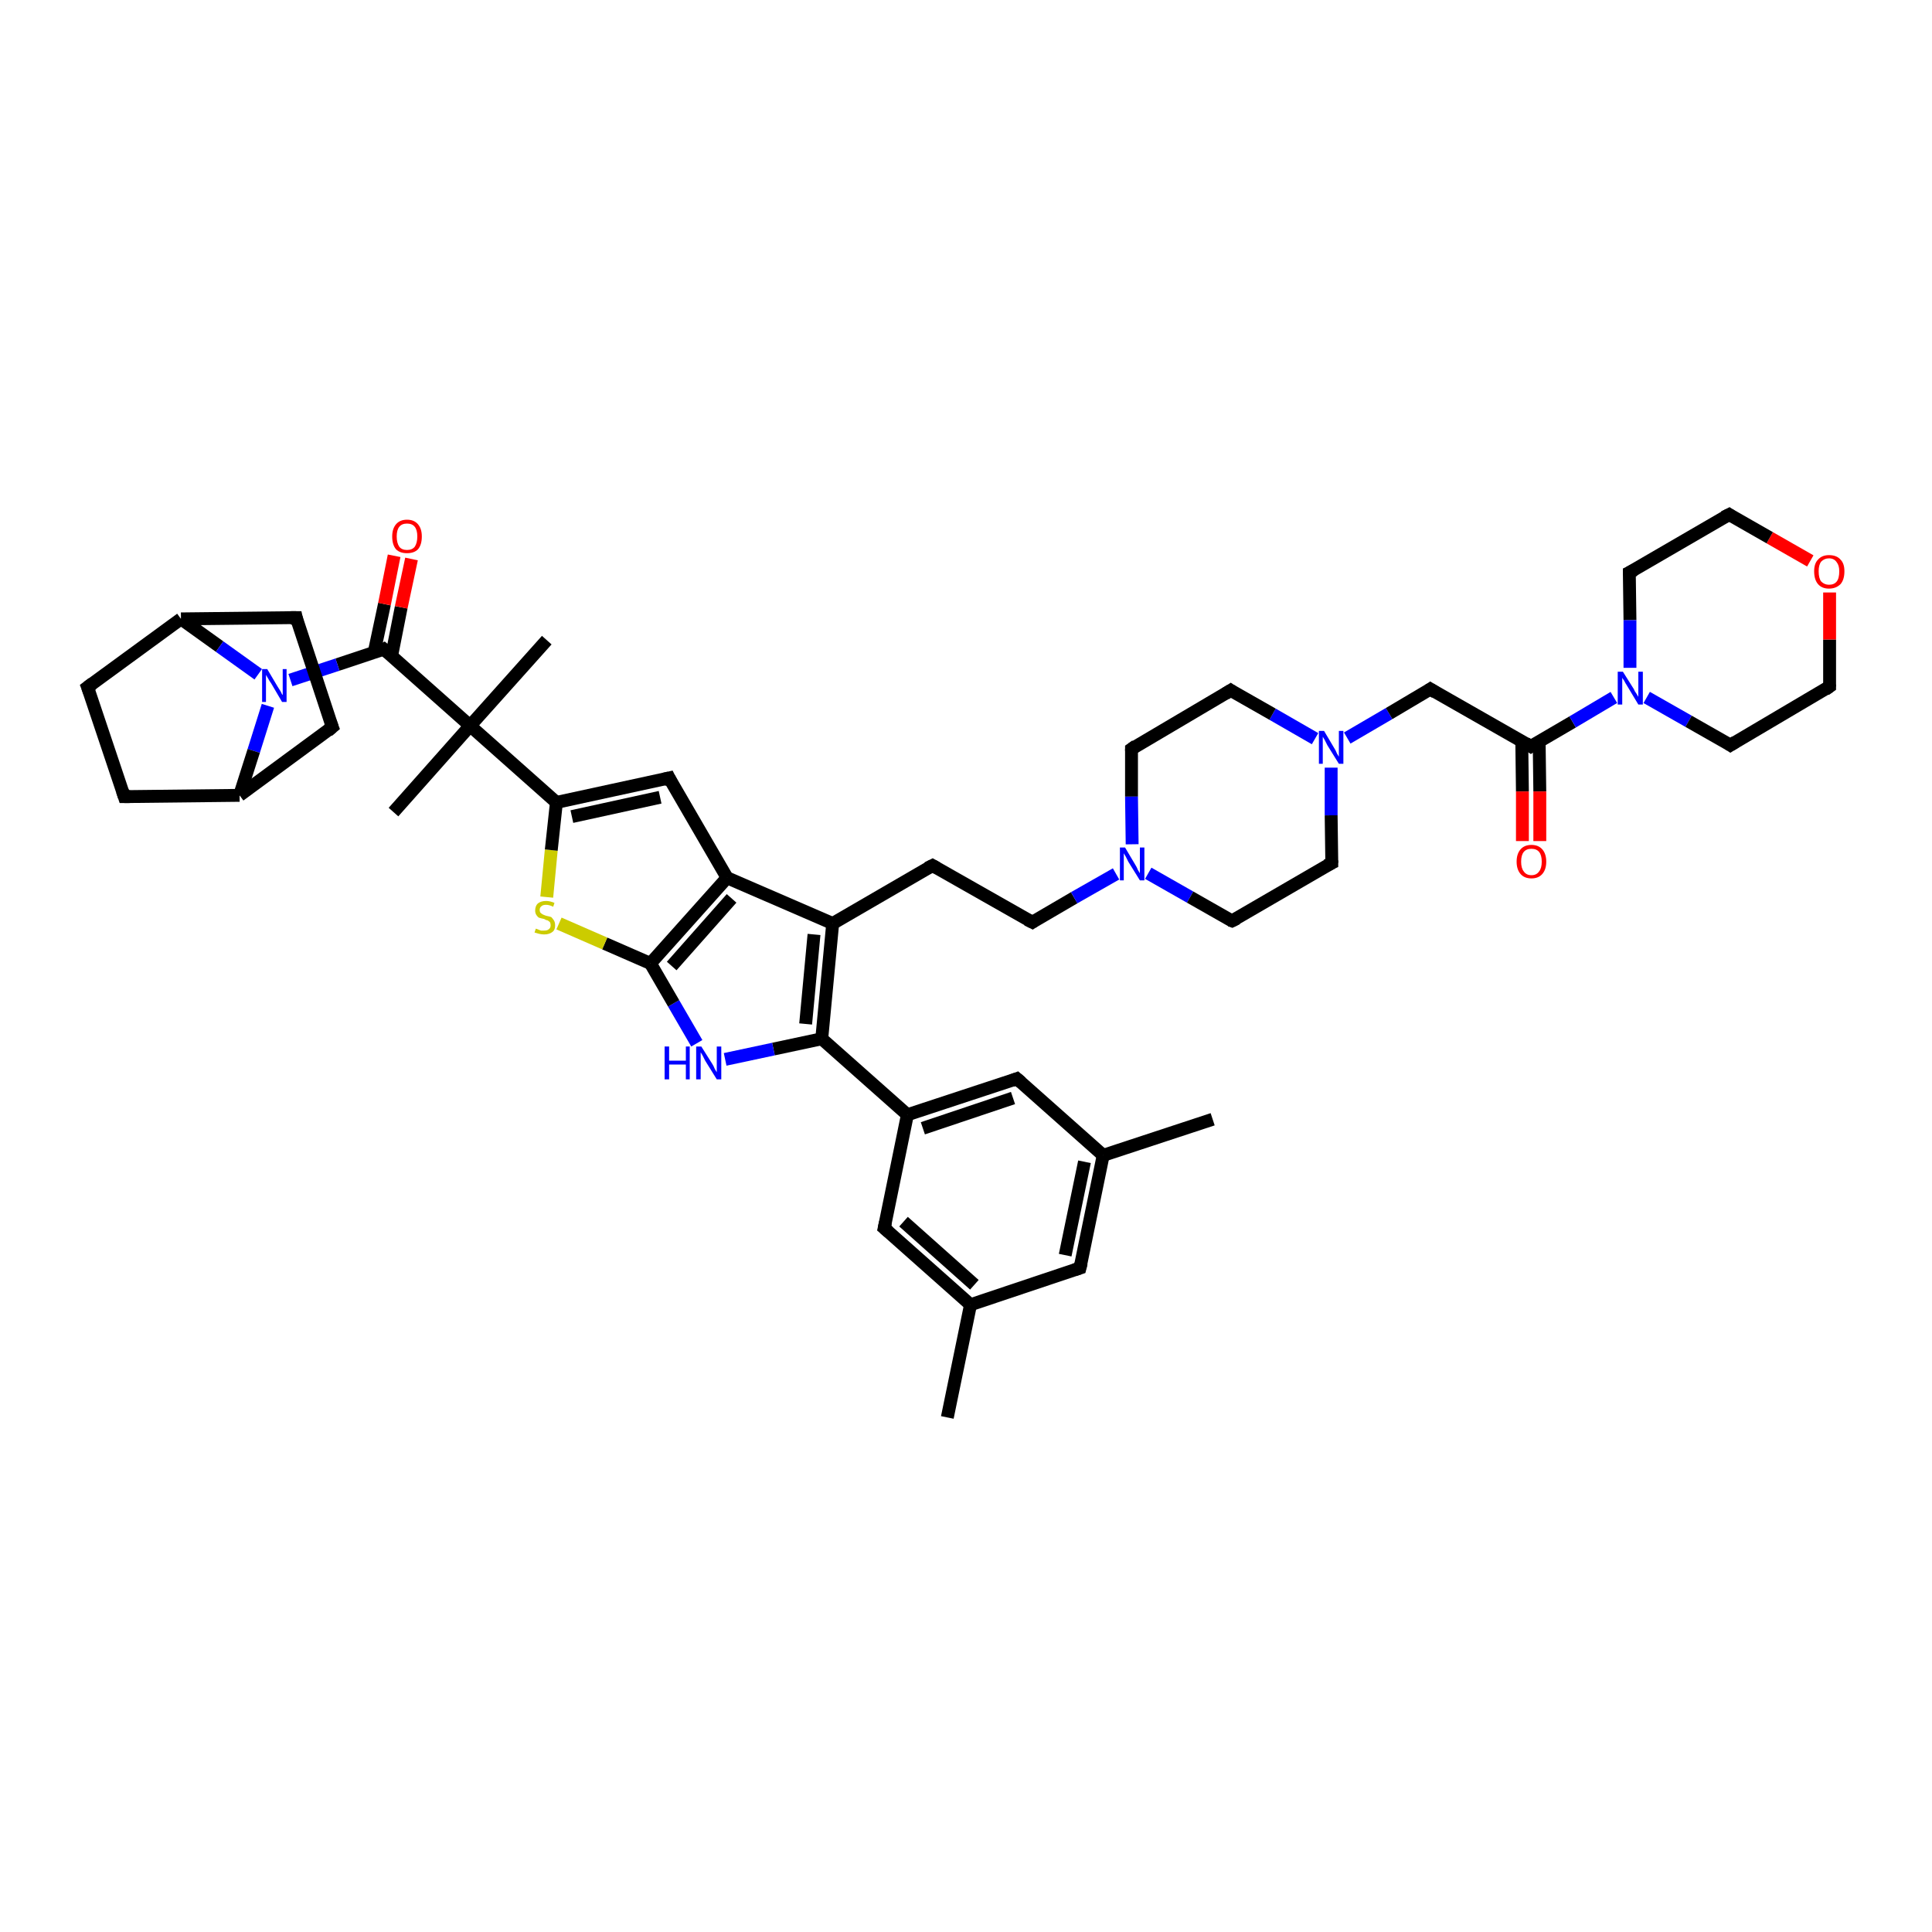 <?xml version='1.0' encoding='iso-8859-1'?>
<svg version='1.1' baseProfile='full'
              xmlns='http://www.w3.org/2000/svg'
                      xmlns:rdkit='http://www.rdkit.org/xml'
                      xmlns:xlink='http://www.w3.org/1999/xlink'
                  xml:space='preserve'
width='300px' height='300px' viewBox='0 0 300 300'>
<!-- END OF HEADER -->
<rect style='opacity:1.0;fill:#FFFFFF;stroke:none' width='300.0' height='300.0' x='0.0' y='0.0'> </rect>
<path class='bond-0 atom-0 atom-1' d='M 188.3,173.8 L 171.3,179.4' style='fill:none;fill-rule:evenodd;stroke:#000000;stroke-width:2.0px;stroke-linecap:butt;stroke-linejoin:miter;stroke-opacity:1' />
<path class='bond-1 atom-1 atom-2' d='M 171.3,179.4 L 167.7,196.9' style='fill:none;fill-rule:evenodd;stroke:#000000;stroke-width:2.0px;stroke-linecap:butt;stroke-linejoin:miter;stroke-opacity:1' />
<path class='bond-1 atom-1 atom-2' d='M 168.4,180.4 L 165.4,194.9' style='fill:none;fill-rule:evenodd;stroke:#000000;stroke-width:2.0px;stroke-linecap:butt;stroke-linejoin:miter;stroke-opacity:1' />
<path class='bond-2 atom-2 atom-3' d='M 167.7,196.9 L 150.7,202.6' style='fill:none;fill-rule:evenodd;stroke:#000000;stroke-width:2.0px;stroke-linecap:butt;stroke-linejoin:miter;stroke-opacity:1' />
<path class='bond-3 atom-3 atom-4' d='M 150.7,202.6 L 147.1,220.1' style='fill:none;fill-rule:evenodd;stroke:#000000;stroke-width:2.0px;stroke-linecap:butt;stroke-linejoin:miter;stroke-opacity:1' />
<path class='bond-4 atom-3 atom-5' d='M 150.7,202.6 L 137.3,190.7' style='fill:none;fill-rule:evenodd;stroke:#000000;stroke-width:2.0px;stroke-linecap:butt;stroke-linejoin:miter;stroke-opacity:1' />
<path class='bond-4 atom-3 atom-5' d='M 151.3,199.5 L 140.3,189.7' style='fill:none;fill-rule:evenodd;stroke:#000000;stroke-width:2.0px;stroke-linecap:butt;stroke-linejoin:miter;stroke-opacity:1' />
<path class='bond-5 atom-5 atom-6' d='M 137.3,190.7 L 140.9,173.1' style='fill:none;fill-rule:evenodd;stroke:#000000;stroke-width:2.0px;stroke-linecap:butt;stroke-linejoin:miter;stroke-opacity:1' />
<path class='bond-6 atom-6 atom-7' d='M 140.9,173.1 L 157.9,167.5' style='fill:none;fill-rule:evenodd;stroke:#000000;stroke-width:2.0px;stroke-linecap:butt;stroke-linejoin:miter;stroke-opacity:1' />
<path class='bond-6 atom-6 atom-7' d='M 143.3,175.2 L 157.3,170.5' style='fill:none;fill-rule:evenodd;stroke:#000000;stroke-width:2.0px;stroke-linecap:butt;stroke-linejoin:miter;stroke-opacity:1' />
<path class='bond-7 atom-6 atom-8' d='M 140.9,173.1 L 127.6,161.3' style='fill:none;fill-rule:evenodd;stroke:#000000;stroke-width:2.0px;stroke-linecap:butt;stroke-linejoin:miter;stroke-opacity:1' />
<path class='bond-8 atom-8 atom-9' d='M 127.6,161.3 L 120.1,162.9' style='fill:none;fill-rule:evenodd;stroke:#000000;stroke-width:2.0px;stroke-linecap:butt;stroke-linejoin:miter;stroke-opacity:1' />
<path class='bond-8 atom-8 atom-9' d='M 120.1,162.9 L 112.6,164.5' style='fill:none;fill-rule:evenodd;stroke:#0000FF;stroke-width:2.0px;stroke-linecap:butt;stroke-linejoin:miter;stroke-opacity:1' />
<path class='bond-9 atom-9 atom-10' d='M 108.2,162.0 L 104.6,155.8' style='fill:none;fill-rule:evenodd;stroke:#0000FF;stroke-width:2.0px;stroke-linecap:butt;stroke-linejoin:miter;stroke-opacity:1' />
<path class='bond-9 atom-9 atom-10' d='M 104.6,155.8 L 101.0,149.6' style='fill:none;fill-rule:evenodd;stroke:#000000;stroke-width:2.0px;stroke-linecap:butt;stroke-linejoin:miter;stroke-opacity:1' />
<path class='bond-10 atom-10 atom-11' d='M 101.0,149.6 L 93.9,146.5' style='fill:none;fill-rule:evenodd;stroke:#000000;stroke-width:2.0px;stroke-linecap:butt;stroke-linejoin:miter;stroke-opacity:1' />
<path class='bond-10 atom-10 atom-11' d='M 93.9,146.5 L 86.8,143.4' style='fill:none;fill-rule:evenodd;stroke:#CCCC00;stroke-width:2.0px;stroke-linecap:butt;stroke-linejoin:miter;stroke-opacity:1' />
<path class='bond-11 atom-11 atom-12' d='M 84.9,139.3 L 85.6,132.0' style='fill:none;fill-rule:evenodd;stroke:#CCCC00;stroke-width:2.0px;stroke-linecap:butt;stroke-linejoin:miter;stroke-opacity:1' />
<path class='bond-11 atom-11 atom-12' d='M 85.6,132.0 L 86.4,124.6' style='fill:none;fill-rule:evenodd;stroke:#000000;stroke-width:2.0px;stroke-linecap:butt;stroke-linejoin:miter;stroke-opacity:1' />
<path class='bond-12 atom-12 atom-13' d='M 86.4,124.6 L 103.9,120.8' style='fill:none;fill-rule:evenodd;stroke:#000000;stroke-width:2.0px;stroke-linecap:butt;stroke-linejoin:miter;stroke-opacity:1' />
<path class='bond-12 atom-12 atom-13' d='M 88.8,126.8 L 102.5,123.8' style='fill:none;fill-rule:evenodd;stroke:#000000;stroke-width:2.0px;stroke-linecap:butt;stroke-linejoin:miter;stroke-opacity:1' />
<path class='bond-13 atom-13 atom-14' d='M 103.9,120.8 L 112.9,136.3' style='fill:none;fill-rule:evenodd;stroke:#000000;stroke-width:2.0px;stroke-linecap:butt;stroke-linejoin:miter;stroke-opacity:1' />
<path class='bond-14 atom-14 atom-15' d='M 112.9,136.3 L 129.3,143.4' style='fill:none;fill-rule:evenodd;stroke:#000000;stroke-width:2.0px;stroke-linecap:butt;stroke-linejoin:miter;stroke-opacity:1' />
<path class='bond-15 atom-15 atom-16' d='M 129.3,143.4 L 144.8,134.4' style='fill:none;fill-rule:evenodd;stroke:#000000;stroke-width:2.0px;stroke-linecap:butt;stroke-linejoin:miter;stroke-opacity:1' />
<path class='bond-16 atom-16 atom-17' d='M 144.8,134.4 L 160.3,143.2' style='fill:none;fill-rule:evenodd;stroke:#000000;stroke-width:2.0px;stroke-linecap:butt;stroke-linejoin:miter;stroke-opacity:1' />
<path class='bond-17 atom-17 atom-18' d='M 160.3,143.2 L 166.8,139.4' style='fill:none;fill-rule:evenodd;stroke:#000000;stroke-width:2.0px;stroke-linecap:butt;stroke-linejoin:miter;stroke-opacity:1' />
<path class='bond-17 atom-17 atom-18' d='M 166.8,139.4 L 173.3,135.7' style='fill:none;fill-rule:evenodd;stroke:#0000FF;stroke-width:2.0px;stroke-linecap:butt;stroke-linejoin:miter;stroke-opacity:1' />
<path class='bond-18 atom-18 atom-19' d='M 178.3,135.6 L 184.8,139.3' style='fill:none;fill-rule:evenodd;stroke:#0000FF;stroke-width:2.0px;stroke-linecap:butt;stroke-linejoin:miter;stroke-opacity:1' />
<path class='bond-18 atom-18 atom-19' d='M 184.8,139.3 L 191.3,143.0' style='fill:none;fill-rule:evenodd;stroke:#000000;stroke-width:2.0px;stroke-linecap:butt;stroke-linejoin:miter;stroke-opacity:1' />
<path class='bond-19 atom-19 atom-20' d='M 191.3,143.0 L 206.8,134.0' style='fill:none;fill-rule:evenodd;stroke:#000000;stroke-width:2.0px;stroke-linecap:butt;stroke-linejoin:miter;stroke-opacity:1' />
<path class='bond-20 atom-20 atom-21' d='M 206.8,134.0 L 206.7,126.6' style='fill:none;fill-rule:evenodd;stroke:#000000;stroke-width:2.0px;stroke-linecap:butt;stroke-linejoin:miter;stroke-opacity:1' />
<path class='bond-20 atom-20 atom-21' d='M 206.7,126.6 L 206.7,119.2' style='fill:none;fill-rule:evenodd;stroke:#0000FF;stroke-width:2.0px;stroke-linecap:butt;stroke-linejoin:miter;stroke-opacity:1' />
<path class='bond-21 atom-21 atom-22' d='M 209.2,114.6 L 215.7,110.8' style='fill:none;fill-rule:evenodd;stroke:#0000FF;stroke-width:2.0px;stroke-linecap:butt;stroke-linejoin:miter;stroke-opacity:1' />
<path class='bond-21 atom-21 atom-22' d='M 215.7,110.8 L 222.1,107.0' style='fill:none;fill-rule:evenodd;stroke:#000000;stroke-width:2.0px;stroke-linecap:butt;stroke-linejoin:miter;stroke-opacity:1' />
<path class='bond-22 atom-22 atom-23' d='M 222.1,107.0 L 237.7,115.9' style='fill:none;fill-rule:evenodd;stroke:#000000;stroke-width:2.0px;stroke-linecap:butt;stroke-linejoin:miter;stroke-opacity:1' />
<path class='bond-23 atom-23 atom-24' d='M 236.3,115.1 L 236.4,122.9' style='fill:none;fill-rule:evenodd;stroke:#000000;stroke-width:2.0px;stroke-linecap:butt;stroke-linejoin:miter;stroke-opacity:1' />
<path class='bond-23 atom-23 atom-24' d='M 236.4,122.9 L 236.4,130.6' style='fill:none;fill-rule:evenodd;stroke:#FF0000;stroke-width:2.0px;stroke-linecap:butt;stroke-linejoin:miter;stroke-opacity:1' />
<path class='bond-23 atom-23 atom-24' d='M 239.0,115.1 L 239.1,122.9' style='fill:none;fill-rule:evenodd;stroke:#000000;stroke-width:2.0px;stroke-linecap:butt;stroke-linejoin:miter;stroke-opacity:1' />
<path class='bond-23 atom-23 atom-24' d='M 239.1,122.9 L 239.1,130.6' style='fill:none;fill-rule:evenodd;stroke:#FF0000;stroke-width:2.0px;stroke-linecap:butt;stroke-linejoin:miter;stroke-opacity:1' />
<path class='bond-24 atom-23 atom-25' d='M 237.7,115.9 L 244.2,112.1' style='fill:none;fill-rule:evenodd;stroke:#000000;stroke-width:2.0px;stroke-linecap:butt;stroke-linejoin:miter;stroke-opacity:1' />
<path class='bond-24 atom-23 atom-25' d='M 244.2,112.1 L 250.6,108.3' style='fill:none;fill-rule:evenodd;stroke:#0000FF;stroke-width:2.0px;stroke-linecap:butt;stroke-linejoin:miter;stroke-opacity:1' />
<path class='bond-25 atom-25 atom-26' d='M 255.7,108.3 L 262.2,112.0' style='fill:none;fill-rule:evenodd;stroke:#0000FF;stroke-width:2.0px;stroke-linecap:butt;stroke-linejoin:miter;stroke-opacity:1' />
<path class='bond-25 atom-25 atom-26' d='M 262.2,112.0 L 268.7,115.7' style='fill:none;fill-rule:evenodd;stroke:#000000;stroke-width:2.0px;stroke-linecap:butt;stroke-linejoin:miter;stroke-opacity:1' />
<path class='bond-26 atom-26 atom-27' d='M 268.7,115.7 L 284.1,106.6' style='fill:none;fill-rule:evenodd;stroke:#000000;stroke-width:2.0px;stroke-linecap:butt;stroke-linejoin:miter;stroke-opacity:1' />
<path class='bond-27 atom-27 atom-28' d='M 284.1,106.6 L 284.1,99.3' style='fill:none;fill-rule:evenodd;stroke:#000000;stroke-width:2.0px;stroke-linecap:butt;stroke-linejoin:miter;stroke-opacity:1' />
<path class='bond-27 atom-27 atom-28' d='M 284.1,99.3 L 284.1,92.0' style='fill:none;fill-rule:evenodd;stroke:#FF0000;stroke-width:2.0px;stroke-linecap:butt;stroke-linejoin:miter;stroke-opacity:1' />
<path class='bond-28 atom-28 atom-29' d='M 281.1,87.1 L 274.8,83.5' style='fill:none;fill-rule:evenodd;stroke:#FF0000;stroke-width:2.0px;stroke-linecap:butt;stroke-linejoin:miter;stroke-opacity:1' />
<path class='bond-28 atom-28 atom-29' d='M 274.8,83.5 L 268.5,79.9' style='fill:none;fill-rule:evenodd;stroke:#000000;stroke-width:2.0px;stroke-linecap:butt;stroke-linejoin:miter;stroke-opacity:1' />
<path class='bond-29 atom-29 atom-30' d='M 268.5,79.9 L 253.0,88.9' style='fill:none;fill-rule:evenodd;stroke:#000000;stroke-width:2.0px;stroke-linecap:butt;stroke-linejoin:miter;stroke-opacity:1' />
<path class='bond-30 atom-21 atom-31' d='M 204.2,114.7 L 197.6,110.9' style='fill:none;fill-rule:evenodd;stroke:#0000FF;stroke-width:2.0px;stroke-linecap:butt;stroke-linejoin:miter;stroke-opacity:1' />
<path class='bond-30 atom-21 atom-31' d='M 197.6,110.9 L 191.1,107.2' style='fill:none;fill-rule:evenodd;stroke:#000000;stroke-width:2.0px;stroke-linecap:butt;stroke-linejoin:miter;stroke-opacity:1' />
<path class='bond-31 atom-31 atom-32' d='M 191.1,107.2 L 175.7,116.3' style='fill:none;fill-rule:evenodd;stroke:#000000;stroke-width:2.0px;stroke-linecap:butt;stroke-linejoin:miter;stroke-opacity:1' />
<path class='bond-32 atom-12 atom-33' d='M 86.4,124.6 L 73.0,112.7' style='fill:none;fill-rule:evenodd;stroke:#000000;stroke-width:2.0px;stroke-linecap:butt;stroke-linejoin:miter;stroke-opacity:1' />
<path class='bond-33 atom-33 atom-34' d='M 73.0,112.7 L 84.9,99.4' style='fill:none;fill-rule:evenodd;stroke:#000000;stroke-width:2.0px;stroke-linecap:butt;stroke-linejoin:miter;stroke-opacity:1' />
<path class='bond-34 atom-33 atom-35' d='M 73.0,112.7 L 61.1,126.1' style='fill:none;fill-rule:evenodd;stroke:#000000;stroke-width:2.0px;stroke-linecap:butt;stroke-linejoin:miter;stroke-opacity:1' />
<path class='bond-35 atom-33 atom-36' d='M 73.0,112.7 L 59.6,100.8' style='fill:none;fill-rule:evenodd;stroke:#000000;stroke-width:2.0px;stroke-linecap:butt;stroke-linejoin:miter;stroke-opacity:1' />
<path class='bond-36 atom-36 atom-37' d='M 60.8,101.9 L 62.3,94.3' style='fill:none;fill-rule:evenodd;stroke:#000000;stroke-width:2.0px;stroke-linecap:butt;stroke-linejoin:miter;stroke-opacity:1' />
<path class='bond-36 atom-36 atom-37' d='M 62.3,94.3 L 63.9,86.8' style='fill:none;fill-rule:evenodd;stroke:#FF0000;stroke-width:2.0px;stroke-linecap:butt;stroke-linejoin:miter;stroke-opacity:1' />
<path class='bond-36 atom-36 atom-37' d='M 58.1,101.3 L 59.7,93.8' style='fill:none;fill-rule:evenodd;stroke:#000000;stroke-width:2.0px;stroke-linecap:butt;stroke-linejoin:miter;stroke-opacity:1' />
<path class='bond-36 atom-36 atom-37' d='M 59.7,93.8 L 61.2,86.3' style='fill:none;fill-rule:evenodd;stroke:#FF0000;stroke-width:2.0px;stroke-linecap:butt;stroke-linejoin:miter;stroke-opacity:1' />
<path class='bond-37 atom-36 atom-38' d='M 59.6,100.8 L 52.4,103.2' style='fill:none;fill-rule:evenodd;stroke:#000000;stroke-width:2.0px;stroke-linecap:butt;stroke-linejoin:miter;stroke-opacity:1' />
<path class='bond-37 atom-36 atom-38' d='M 52.4,103.2 L 45.1,105.6' style='fill:none;fill-rule:evenodd;stroke:#0000FF;stroke-width:2.0px;stroke-linecap:butt;stroke-linejoin:miter;stroke-opacity:1' />
<path class='bond-38 atom-38 atom-39' d='M 41.6,109.6 L 39.4,116.6' style='fill:none;fill-rule:evenodd;stroke:#0000FF;stroke-width:2.0px;stroke-linecap:butt;stroke-linejoin:miter;stroke-opacity:1' />
<path class='bond-38 atom-38 atom-39' d='M 39.4,116.6 L 37.2,123.5' style='fill:none;fill-rule:evenodd;stroke:#000000;stroke-width:2.0px;stroke-linecap:butt;stroke-linejoin:miter;stroke-opacity:1' />
<path class='bond-39 atom-39 atom-40' d='M 37.2,123.5 L 19.3,123.7' style='fill:none;fill-rule:evenodd;stroke:#000000;stroke-width:2.0px;stroke-linecap:butt;stroke-linejoin:miter;stroke-opacity:1' />
<path class='bond-40 atom-40 atom-41' d='M 19.3,123.7 L 13.6,106.7' style='fill:none;fill-rule:evenodd;stroke:#000000;stroke-width:2.0px;stroke-linecap:butt;stroke-linejoin:miter;stroke-opacity:1' />
<path class='bond-41 atom-41 atom-42' d='M 13.6,106.7 L 28.1,96.1' style='fill:none;fill-rule:evenodd;stroke:#000000;stroke-width:2.0px;stroke-linecap:butt;stroke-linejoin:miter;stroke-opacity:1' />
<path class='bond-42 atom-42 atom-43' d='M 28.1,96.1 L 46.0,95.9' style='fill:none;fill-rule:evenodd;stroke:#000000;stroke-width:2.0px;stroke-linecap:butt;stroke-linejoin:miter;stroke-opacity:1' />
<path class='bond-43 atom-43 atom-44' d='M 46.0,95.9 L 51.6,112.9' style='fill:none;fill-rule:evenodd;stroke:#000000;stroke-width:2.0px;stroke-linecap:butt;stroke-linejoin:miter;stroke-opacity:1' />
<path class='bond-44 atom-7 atom-1' d='M 157.9,167.5 L 171.3,179.4' style='fill:none;fill-rule:evenodd;stroke:#000000;stroke-width:2.0px;stroke-linecap:butt;stroke-linejoin:miter;stroke-opacity:1' />
<path class='bond-45 atom-15 atom-8' d='M 129.3,143.4 L 127.6,161.3' style='fill:none;fill-rule:evenodd;stroke:#000000;stroke-width:2.0px;stroke-linecap:butt;stroke-linejoin:miter;stroke-opacity:1' />
<path class='bond-45 atom-15 atom-8' d='M 126.4,145.1 L 125.1,159.0' style='fill:none;fill-rule:evenodd;stroke:#000000;stroke-width:2.0px;stroke-linecap:butt;stroke-linejoin:miter;stroke-opacity:1' />
<path class='bond-46 atom-32 atom-18' d='M 175.7,116.3 L 175.7,123.7' style='fill:none;fill-rule:evenodd;stroke:#000000;stroke-width:2.0px;stroke-linecap:butt;stroke-linejoin:miter;stroke-opacity:1' />
<path class='bond-46 atom-32 atom-18' d='M 175.7,123.7 L 175.8,131.1' style='fill:none;fill-rule:evenodd;stroke:#0000FF;stroke-width:2.0px;stroke-linecap:butt;stroke-linejoin:miter;stroke-opacity:1' />
<path class='bond-47 atom-42 atom-38' d='M 28.1,96.1 L 34.1,100.4' style='fill:none;fill-rule:evenodd;stroke:#000000;stroke-width:2.0px;stroke-linecap:butt;stroke-linejoin:miter;stroke-opacity:1' />
<path class='bond-47 atom-42 atom-38' d='M 34.1,100.4 L 40.1,104.7' style='fill:none;fill-rule:evenodd;stroke:#0000FF;stroke-width:2.0px;stroke-linecap:butt;stroke-linejoin:miter;stroke-opacity:1' />
<path class='bond-48 atom-14 atom-10' d='M 112.9,136.3 L 101.0,149.6' style='fill:none;fill-rule:evenodd;stroke:#000000;stroke-width:2.0px;stroke-linecap:butt;stroke-linejoin:miter;stroke-opacity:1' />
<path class='bond-48 atom-14 atom-10' d='M 113.6,139.5 L 104.3,150.0' style='fill:none;fill-rule:evenodd;stroke:#000000;stroke-width:2.0px;stroke-linecap:butt;stroke-linejoin:miter;stroke-opacity:1' />
<path class='bond-49 atom-30 atom-25' d='M 253.0,88.9 L 253.1,96.3' style='fill:none;fill-rule:evenodd;stroke:#000000;stroke-width:2.0px;stroke-linecap:butt;stroke-linejoin:miter;stroke-opacity:1' />
<path class='bond-49 atom-30 atom-25' d='M 253.1,96.3 L 253.1,103.7' style='fill:none;fill-rule:evenodd;stroke:#0000FF;stroke-width:2.0px;stroke-linecap:butt;stroke-linejoin:miter;stroke-opacity:1' />
<path class='bond-50 atom-44 atom-39' d='M 51.6,112.9 L 37.2,123.5' style='fill:none;fill-rule:evenodd;stroke:#000000;stroke-width:2.0px;stroke-linecap:butt;stroke-linejoin:miter;stroke-opacity:1' />
<path d='M 167.9,196.1 L 167.7,196.9 L 166.8,197.2' style='fill:none;stroke:#000000;stroke-width:2.0px;stroke-linecap:butt;stroke-linejoin:miter;stroke-opacity:1;' />
<path d='M 138.0,191.3 L 137.3,190.7 L 137.5,189.8' style='fill:none;stroke:#000000;stroke-width:2.0px;stroke-linecap:butt;stroke-linejoin:miter;stroke-opacity:1;' />
<path d='M 157.1,167.8 L 157.9,167.5 L 158.6,168.1' style='fill:none;stroke:#000000;stroke-width:2.0px;stroke-linecap:butt;stroke-linejoin:miter;stroke-opacity:1;' />
<path d='M 103.0,121.0 L 103.9,120.8 L 104.3,121.6' style='fill:none;stroke:#000000;stroke-width:2.0px;stroke-linecap:butt;stroke-linejoin:miter;stroke-opacity:1;' />
<path d='M 144.0,134.8 L 144.8,134.4 L 145.5,134.8' style='fill:none;stroke:#000000;stroke-width:2.0px;stroke-linecap:butt;stroke-linejoin:miter;stroke-opacity:1;' />
<path d='M 159.5,142.8 L 160.3,143.2 L 160.6,143.0' style='fill:none;stroke:#000000;stroke-width:2.0px;stroke-linecap:butt;stroke-linejoin:miter;stroke-opacity:1;' />
<path d='M 191.0,142.9 L 191.3,143.0 L 192.1,142.6' style='fill:none;stroke:#000000;stroke-width:2.0px;stroke-linecap:butt;stroke-linejoin:miter;stroke-opacity:1;' />
<path d='M 206.0,134.4 L 206.8,134.0 L 206.8,133.6' style='fill:none;stroke:#000000;stroke-width:2.0px;stroke-linecap:butt;stroke-linejoin:miter;stroke-opacity:1;' />
<path d='M 221.8,107.2 L 222.1,107.0 L 222.9,107.5' style='fill:none;stroke:#000000;stroke-width:2.0px;stroke-linecap:butt;stroke-linejoin:miter;stroke-opacity:1;' />
<path d='M 236.9,115.4 L 237.7,115.9 L 238.0,115.7' style='fill:none;stroke:#000000;stroke-width:2.0px;stroke-linecap:butt;stroke-linejoin:miter;stroke-opacity:1;' />
<path d='M 268.4,115.5 L 268.7,115.7 L 269.5,115.2' style='fill:none;stroke:#000000;stroke-width:2.0px;stroke-linecap:butt;stroke-linejoin:miter;stroke-opacity:1;' />
<path d='M 283.4,107.1 L 284.1,106.6 L 284.1,106.3' style='fill:none;stroke:#000000;stroke-width:2.0px;stroke-linecap:butt;stroke-linejoin:miter;stroke-opacity:1;' />
<path d='M 268.8,80.1 L 268.5,79.9 L 267.7,80.3' style='fill:none;stroke:#000000;stroke-width:2.0px;stroke-linecap:butt;stroke-linejoin:miter;stroke-opacity:1;' />
<path d='M 253.8,88.5 L 253.0,88.9 L 253.0,89.3' style='fill:none;stroke:#000000;stroke-width:2.0px;stroke-linecap:butt;stroke-linejoin:miter;stroke-opacity:1;' />
<path d='M 191.4,107.4 L 191.1,107.2 L 190.3,107.7' style='fill:none;stroke:#000000;stroke-width:2.0px;stroke-linecap:butt;stroke-linejoin:miter;stroke-opacity:1;' />
<path d='M 176.4,115.8 L 175.7,116.3 L 175.7,116.6' style='fill:none;stroke:#000000;stroke-width:2.0px;stroke-linecap:butt;stroke-linejoin:miter;stroke-opacity:1;' />
<path d='M 60.3,101.4 L 59.6,100.8 L 59.2,101.0' style='fill:none;stroke:#000000;stroke-width:2.0px;stroke-linecap:butt;stroke-linejoin:miter;stroke-opacity:1;' />
<path d='M 20.2,123.7 L 19.3,123.7 L 19.0,122.8' style='fill:none;stroke:#000000;stroke-width:2.0px;stroke-linecap:butt;stroke-linejoin:miter;stroke-opacity:1;' />
<path d='M 13.9,107.5 L 13.6,106.7 L 14.4,106.1' style='fill:none;stroke:#000000;stroke-width:2.0px;stroke-linecap:butt;stroke-linejoin:miter;stroke-opacity:1;' />
<path d='M 45.1,95.9 L 46.0,95.9 L 46.2,96.8' style='fill:none;stroke:#000000;stroke-width:2.0px;stroke-linecap:butt;stroke-linejoin:miter;stroke-opacity:1;' />
<path d='M 51.3,112.1 L 51.6,112.9 L 50.9,113.5' style='fill:none;stroke:#000000;stroke-width:2.0px;stroke-linecap:butt;stroke-linejoin:miter;stroke-opacity:1;' />
<path class='atom-9' d='M 103.2 162.5
L 103.9 162.5
L 103.9 164.7
L 106.5 164.7
L 106.5 162.5
L 107.1 162.5
L 107.1 167.6
L 106.5 167.6
L 106.5 165.3
L 103.9 165.3
L 103.9 167.6
L 103.2 167.6
L 103.2 162.5
' fill='#0000FF'/>
<path class='atom-9' d='M 108.9 162.5
L 110.6 165.2
Q 110.8 165.5, 111.0 166.0
Q 111.3 166.5, 111.3 166.5
L 111.3 162.5
L 112.0 162.5
L 112.0 167.6
L 111.3 167.6
L 109.5 164.7
Q 109.3 164.3, 109.1 163.9
Q 108.9 163.6, 108.8 163.4
L 108.8 167.6
L 108.1 167.6
L 108.1 162.5
L 108.9 162.5
' fill='#0000FF'/>
<path class='atom-11' d='M 83.2 144.2
Q 83.2 144.2, 83.5 144.3
Q 83.7 144.4, 84.0 144.5
Q 84.2 144.5, 84.5 144.5
Q 85.0 144.5, 85.2 144.3
Q 85.5 144.1, 85.5 143.7
Q 85.5 143.4, 85.4 143.2
Q 85.2 143.0, 85.0 142.9
Q 84.8 142.9, 84.5 142.7
Q 84.0 142.6, 83.7 142.5
Q 83.5 142.4, 83.3 142.1
Q 83.1 141.8, 83.1 141.4
Q 83.1 140.7, 83.5 140.3
Q 84.0 139.9, 84.8 139.9
Q 85.4 139.9, 86.1 140.2
L 85.9 140.8
Q 85.3 140.5, 84.8 140.5
Q 84.3 140.5, 84.1 140.7
Q 83.8 140.9, 83.8 141.3
Q 83.8 141.5, 83.9 141.7
Q 84.1 141.9, 84.3 142.0
Q 84.5 142.1, 84.8 142.2
Q 85.3 142.3, 85.6 142.4
Q 85.8 142.6, 86.0 142.9
Q 86.2 143.2, 86.2 143.7
Q 86.2 144.4, 85.8 144.7
Q 85.3 145.1, 84.5 145.1
Q 84.1 145.1, 83.7 145.0
Q 83.4 144.9, 83.0 144.8
L 83.2 144.2
' fill='#CCCC00'/>
<path class='atom-18' d='M 174.7 131.6
L 176.3 134.3
Q 176.5 134.6, 176.7 135.1
Q 177.0 135.6, 177.0 135.6
L 177.0 131.6
L 177.7 131.6
L 177.7 136.7
L 177.0 136.7
L 175.2 133.8
Q 175.0 133.4, 174.8 133.0
Q 174.6 132.7, 174.5 132.5
L 174.5 136.7
L 173.9 136.7
L 173.9 131.6
L 174.7 131.6
' fill='#0000FF'/>
<path class='atom-21' d='M 205.6 113.5
L 207.2 116.2
Q 207.4 116.5, 207.6 117.0
Q 207.9 117.5, 207.9 117.5
L 207.9 113.5
L 208.6 113.5
L 208.6 118.6
L 207.9 118.6
L 206.1 115.7
Q 205.9 115.3, 205.7 114.9
Q 205.5 114.6, 205.4 114.4
L 205.4 118.6
L 204.8 118.6
L 204.8 113.5
L 205.6 113.5
' fill='#0000FF'/>
<path class='atom-24' d='M 235.5 133.8
Q 235.5 132.6, 236.1 131.9
Q 236.7 131.2, 237.8 131.2
Q 238.9 131.2, 239.5 131.9
Q 240.1 132.6, 240.1 133.8
Q 240.1 135.0, 239.5 135.7
Q 238.9 136.4, 237.8 136.4
Q 236.7 136.4, 236.1 135.7
Q 235.5 135.0, 235.5 133.8
M 237.8 135.9
Q 238.6 135.9, 239.0 135.3
Q 239.4 134.8, 239.4 133.8
Q 239.4 132.8, 239.0 132.3
Q 238.6 131.8, 237.8 131.8
Q 237.0 131.8, 236.6 132.3
Q 236.2 132.8, 236.2 133.8
Q 236.2 134.8, 236.6 135.3
Q 237.0 135.9, 237.8 135.9
' fill='#FF0000'/>
<path class='atom-25' d='M 252.0 104.3
L 253.7 107.0
Q 253.8 107.3, 254.1 107.7
Q 254.4 108.2, 254.4 108.2
L 254.4 104.3
L 255.1 104.3
L 255.1 109.4
L 254.4 109.4
L 252.6 106.4
Q 252.4 106.1, 252.2 105.7
Q 251.9 105.3, 251.9 105.2
L 251.9 109.4
L 251.2 109.4
L 251.2 104.3
L 252.0 104.3
' fill='#0000FF'/>
<path class='atom-28' d='M 281.7 88.7
Q 281.7 87.5, 282.3 86.9
Q 282.9 86.2, 284.0 86.2
Q 285.2 86.2, 285.8 86.9
Q 286.4 87.5, 286.4 88.7
Q 286.4 90.0, 285.8 90.7
Q 285.1 91.4, 284.0 91.4
Q 282.9 91.4, 282.3 90.7
Q 281.7 90.0, 281.7 88.7
M 284.0 90.8
Q 284.8 90.8, 285.2 90.3
Q 285.6 89.8, 285.6 88.7
Q 285.6 87.8, 285.2 87.3
Q 284.8 86.7, 284.0 86.7
Q 283.3 86.7, 282.8 87.2
Q 282.4 87.7, 282.4 88.7
Q 282.4 89.8, 282.8 90.3
Q 283.3 90.8, 284.0 90.8
' fill='#FF0000'/>
<path class='atom-37' d='M 60.9 83.3
Q 60.9 82.1, 61.5 81.4
Q 62.1 80.7, 63.2 80.7
Q 64.3 80.7, 64.9 81.4
Q 65.5 82.1, 65.5 83.3
Q 65.5 84.6, 64.9 85.3
Q 64.3 85.9, 63.2 85.9
Q 62.1 85.9, 61.5 85.3
Q 60.9 84.6, 60.9 83.3
M 63.2 85.4
Q 64.0 85.4, 64.4 84.9
Q 64.8 84.3, 64.8 83.3
Q 64.8 82.3, 64.4 81.8
Q 64.0 81.3, 63.2 81.3
Q 62.4 81.3, 62.0 81.8
Q 61.6 82.3, 61.6 83.3
Q 61.6 84.3, 62.0 84.9
Q 62.4 85.4, 63.2 85.4
' fill='#FF0000'/>
<path class='atom-38' d='M 41.5 103.9
L 43.1 106.6
Q 43.3 106.9, 43.6 107.4
Q 43.8 107.9, 43.9 107.9
L 43.9 103.9
L 44.5 103.9
L 44.5 109.0
L 43.8 109.0
L 42.1 106.1
Q 41.8 105.7, 41.6 105.3
Q 41.4 105.0, 41.3 104.8
L 41.3 109.0
L 40.7 109.0
L 40.7 103.9
L 41.5 103.9
' fill='#0000FF'/>
</svg>
